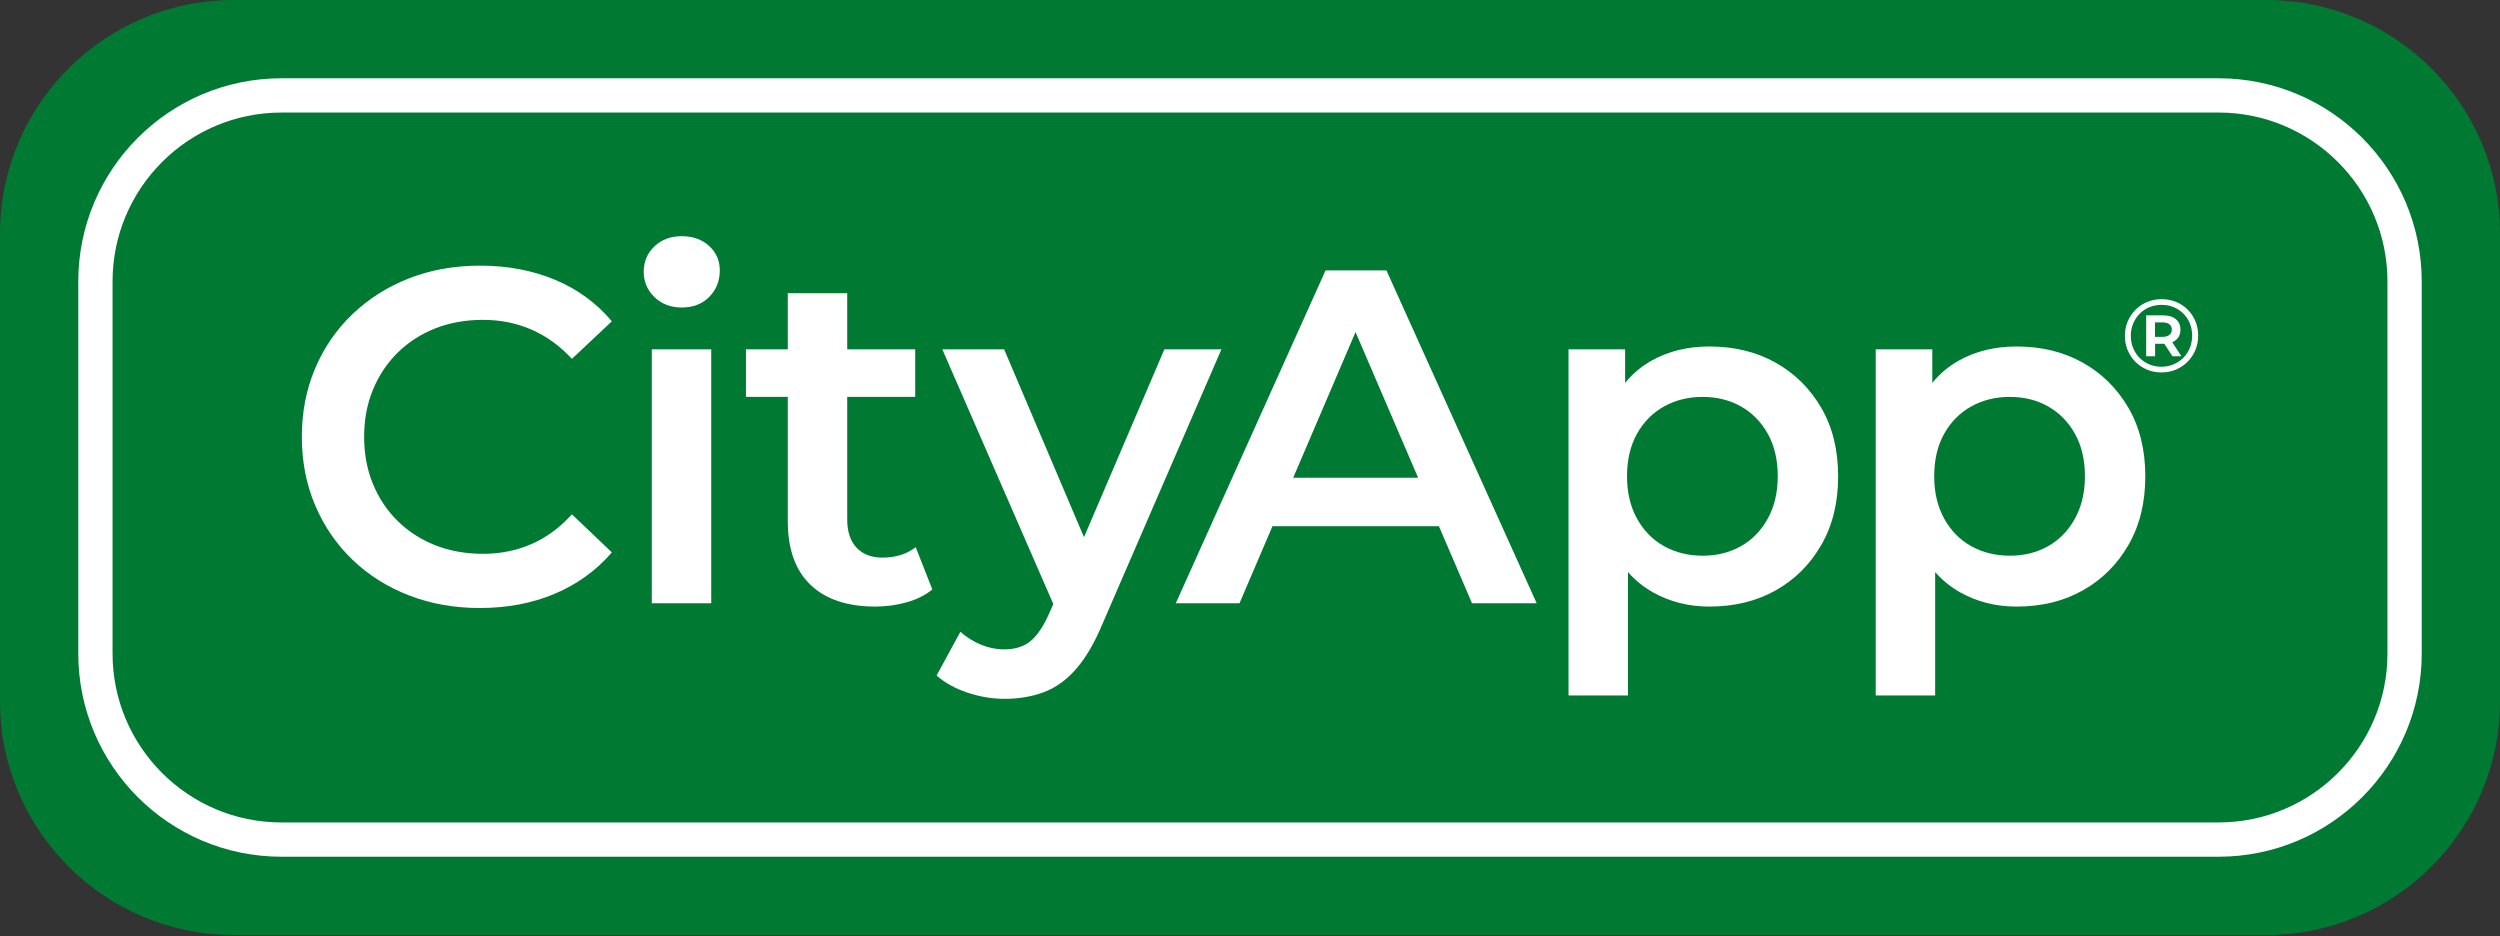<?xml version="1.0" encoding="UTF-8" standalone="no"?><!DOCTYPE svg PUBLIC "-//W3C//DTD SVG 1.1//EN" "http://www.w3.org/Graphics/SVG/1.1/DTD/svg11.dtd"><svg width="100%" height="100%" viewBox="0 0 267 100" version="1.1" xmlns="http://www.w3.org/2000/svg" xmlns:xlink="http://www.w3.org/1999/xlink" xml:space="preserve" xmlns:serif="http://www.serif.com/" style="fill-rule:evenodd;clip-rule:evenodd;stroke-linecap:round;stroke-linejoin:round;stroke-miterlimit:1.5;"><rect x="0" y="0" width="267" height="100" fill="#333333" stroke="none"/><g><path d="M267,24.965l0,49.929c0,13.778 -11.186,24.964 -24.965,24.964l-217.07,0c-13.779,0 -24.965,-11.186 -24.965,-24.964l-0,-49.929c-0,-13.779 11.186,-24.965 24.965,-24.965l217.07,-0c13.779,-0 24.965,11.186 24.965,24.965Z" style="fill:#007a33;"/><path d="M256.81,30.06l-0,39.739c-0,10.966 -8.904,19.869 -19.87,19.869l-206.88,-0c-10.966,-0 -19.87,-8.903 -19.87,-19.869l0,-39.739c0,-10.966 8.904,-19.87 19.87,-19.87l206.88,0c10.966,0 19.87,8.904 19.87,19.87Z" style="fill:none;stroke:#fff;stroke-width:3.66px;"/><g><path d="M51.229,64.935c-2.709,0 -5.222,-0.448 -7.542,-1.345c-2.319,-0.898 -4.333,-2.167 -6.043,-3.809c-1.709,-1.642 -3.038,-3.58 -3.986,-5.815c-0.948,-2.234 -1.422,-4.672 -1.422,-7.312c0,-2.641 0.474,-5.079 1.422,-7.313c0.948,-2.234 2.285,-4.173 4.012,-5.815c1.726,-1.641 3.741,-2.911 6.043,-3.808c2.302,-0.897 4.824,-1.346 7.566,-1.346c2.912,0 5.57,0.499 7.973,1.498c2.404,0.999 4.435,2.48 6.094,4.444l-4.266,4.011c-1.286,-1.388 -2.725,-2.429 -4.316,-3.123c-1.591,-0.694 -3.318,-1.041 -5.18,-1.041c-1.862,0 -3.563,0.305 -5.104,0.914c-1.54,0.61 -2.877,1.473 -4.011,2.59c-1.134,1.117 -2.015,2.438 -2.641,3.961c-0.626,1.524 -0.939,3.2 -0.939,5.028c-0,1.828 0.313,3.504 0.939,5.027c0.626,1.524 1.507,2.844 2.641,3.961c1.134,1.117 2.471,1.981 4.011,2.59c1.541,0.609 3.242,0.914 5.104,0.914c1.862,0 3.589,-0.347 5.18,-1.041c1.591,-0.694 3.03,-1.752 4.316,-3.174l4.266,4.063c-1.659,1.93 -3.69,3.402 -6.094,4.418c-2.403,1.016 -5.078,1.523 -8.023,1.523Z" style="fill:#fff;fill-rule:nonzero;"/><path d="M69.612,64.428l-0,-27.118l6.348,-0l-0,27.118l-6.348,-0Zm3.199,-31.587c-1.185,-0 -2.158,-0.372 -2.92,-1.117c-0.762,-0.745 -1.142,-1.642 -1.142,-2.692c-0,-1.083 0.38,-1.989 1.142,-2.717c0.762,-0.727 1.735,-1.091 2.92,-1.091c1.185,-0 2.158,0.347 2.92,1.041c0.762,0.694 1.143,1.565 1.143,2.615c-0,1.117 -0.373,2.057 -1.118,2.818c-0.744,0.762 -1.726,1.143 -2.945,1.143Z" style="fill:#fff;fill-rule:nonzero;"/><path d="M84.136,42.388l-4.469,0l-0,-5.078l4.469,-0l-0,-5.993l6.347,0l0,5.993l7.262,-0l0,5.078l-7.262,0l0,13.102c0,1.286 0.33,2.285 0.991,2.996c0.66,0.711 1.582,1.066 2.767,1.066c1.422,0 2.607,-0.372 3.555,-1.117l1.777,4.52c-0.744,0.609 -1.658,1.066 -2.742,1.371c-1.083,0.305 -2.2,0.457 -3.351,0.457c-2.98,0 -5.282,-0.77 -6.907,-2.311c-1.625,-1.54 -2.437,-3.817 -2.437,-6.83l-0,-13.254Z" style="fill:#fff;"/><path d="M115.77,57.37l8.585,-20.06l6.094,-0l-12.696,29.301c-0.846,2.031 -1.785,3.64 -2.818,4.825c-1.033,1.184 -2.184,2.014 -3.453,2.488c-1.27,0.474 -2.666,0.711 -4.19,0.711c-1.32,-0 -2.64,-0.22 -3.961,-0.66c-1.32,-0.44 -2.42,-1.05 -3.301,-1.829l2.54,-4.672c0.643,0.576 1.371,1.033 2.183,1.372c0.813,0.338 1.642,0.507 2.489,0.507c1.151,0 2.082,-0.287 2.793,-0.863c0.711,-0.575 1.371,-1.54 1.98,-2.894l0.48,-1.084l-11.855,-27.202l6.602,-0l8.528,20.06Z" style="fill:#fff;"/><path d="M135.899,56.201l-3.52,8.227l-6.805,-0l15.996,-35.548l6.501,-0l16.047,35.548l-6.907,-0l-3.533,-8.227l-17.779,-0Zm15.555,-5.18l-6.682,-15.557l-6.657,15.557l13.339,0Z" style="fill:#fff;"/><path d="M173.868,61.098l-0,13.181l-6.348,0l0,-36.969l6.043,-0l0,3.579c0.808,-0.985 1.756,-1.78 2.844,-2.386c1.794,-0.999 3.843,-1.498 6.145,-1.498c2.674,0 5.036,0.576 7.084,1.727c2.048,1.151 3.673,2.759 4.875,4.824c1.202,2.065 1.803,4.503 1.803,7.313c-0,2.81 -0.601,5.256 -1.803,7.338c-1.202,2.082 -2.827,3.698 -4.875,4.849c-2.048,1.151 -4.41,1.727 -7.084,1.727c-2.201,0 -4.207,-0.508 -6.018,-1.523c-1.003,-0.563 -1.892,-1.283 -2.666,-2.162Zm7.973,-1.749c1.523,0 2.886,-0.338 4.088,-1.015c1.202,-0.677 2.158,-1.659 2.869,-2.946c0.711,-1.286 1.066,-2.793 1.066,-4.519c0,-1.761 -0.355,-3.276 -1.066,-4.545c-0.711,-1.27 -1.667,-2.243 -2.869,-2.92c-1.202,-0.677 -2.565,-1.016 -4.088,-1.016c-1.524,0 -2.895,0.339 -4.114,1.016c-1.218,0.677 -2.183,1.65 -2.894,2.92c-0.711,1.269 -1.067,2.784 -1.067,4.545c0,1.726 0.356,3.233 1.067,4.519c0.711,1.287 1.676,2.269 2.894,2.946c1.219,0.677 2.59,1.015 4.114,1.015Z" style="fill:#fff;"/><path d="M206.673,61.098l0,13.181l-6.347,0l-0,-36.969l6.043,-0l-0,3.579c0.808,-0.985 1.755,-1.78 2.843,-2.386c1.795,-0.999 3.843,-1.498 6.145,-1.498c2.675,0 5.036,0.576 7.084,1.727c2.048,1.151 3.673,2.759 4.875,4.824c1.202,2.065 1.803,4.503 1.803,7.313c0,2.81 -0.601,5.256 -1.803,7.338c-1.202,2.082 -2.827,3.698 -4.875,4.849c-2.048,1.151 -4.409,1.727 -7.084,1.727c-2.2,0 -4.206,-0.508 -6.018,-1.523c-1.002,-0.563 -1.891,-1.283 -2.666,-2.162Zm7.973,-1.749c1.524,0 2.886,-0.338 4.088,-1.015c1.202,-0.677 2.158,-1.659 2.869,-2.946c0.711,-1.286 1.067,-2.793 1.067,-4.519c-0,-1.761 -0.356,-3.276 -1.067,-4.545c-0.711,-1.27 -1.667,-2.243 -2.869,-2.92c-1.202,-0.677 -2.564,-1.016 -4.088,-1.016c-1.523,0 -2.894,0.339 -4.113,1.016c-1.219,0.677 -2.184,1.65 -2.895,2.92c-0.711,1.269 -1.066,2.784 -1.066,4.545c-0,1.726 0.355,3.233 1.066,4.519c0.711,1.287 1.676,2.269 2.895,2.946c1.219,0.677 2.59,1.015 4.113,1.015Z" style="fill:#fff;"/></g><path d="M230.84,39.776c-0.554,0 -1.067,-0.099 -1.54,-0.299c-0.473,-0.199 -0.887,-0.478 -1.242,-0.837c-0.354,-0.358 -0.63,-0.774 -0.825,-1.247c-0.196,-0.472 -0.294,-0.982 -0.294,-1.529c-0,-0.547 0.1,-1.057 0.299,-1.53c0.2,-0.473 0.477,-0.888 0.831,-1.247c0.355,-0.358 0.771,-0.637 1.247,-0.836c0.477,-0.2 0.992,-0.3 1.547,-0.3c0.554,0 1.069,0.098 1.546,0.294c0.476,0.196 0.89,0.471 1.241,0.826c0.351,0.355 0.624,0.766 0.82,1.236c0.196,0.469 0.294,0.981 0.294,1.535c-0,0.554 -0.1,1.069 -0.299,1.546c-0.2,0.476 -0.479,0.894 -0.837,1.252c-0.358,0.359 -0.774,0.638 -1.247,0.837c-0.473,0.2 -0.986,0.299 -1.541,0.299Zm-0.011,-0.609c0.473,-0 0.909,-0.085 1.308,-0.255c0.399,-0.17 0.748,-0.405 1.048,-0.704c0.299,-0.299 0.53,-0.652 0.692,-1.058c0.163,-0.407 0.244,-0.843 0.244,-1.308c0,-0.466 -0.081,-0.898 -0.244,-1.297c-0.162,-0.399 -0.389,-0.746 -0.681,-1.042c-0.292,-0.295 -0.636,-0.526 -1.031,-0.693c-0.395,-0.166 -0.83,-0.249 -1.302,-0.249c-0.473,0 -0.911,0.083 -1.314,0.249c-0.403,0.167 -0.75,0.401 -1.042,0.704c-0.292,0.303 -0.521,0.654 -0.687,1.053c-0.166,0.399 -0.249,0.831 -0.249,1.297c-0,0.465 0.081,0.898 0.244,1.297c0.162,0.399 0.391,0.75 0.687,1.053c0.295,0.303 0.643,0.537 1.042,0.703c0.399,0.167 0.827,0.25 1.285,0.25Zm0.322,-2.452c-0.04,0.002 -0.081,0.002 -0.122,0.002l-0.865,0l0,1.33l-0.953,0l0,-4.367l1.818,0c0.576,0 1.027,0.137 1.352,0.411c0.325,0.273 0.488,0.642 0.488,1.108c-0,0.48 -0.163,0.853 -0.488,1.119c-0.113,0.093 -0.242,0.17 -0.386,0.23l0.973,1.499l-0.953,0l-0.864,-1.332Zm-0.998,-0.74l0.82,-0c0.311,-0 0.551,-0.069 0.721,-0.205c0.17,-0.137 0.255,-0.327 0.255,-0.571c-0,-0.244 -0.085,-0.432 -0.255,-0.565c-0.17,-0.133 -0.41,-0.2 -0.721,-0.2l-0.82,0l0,1.541Z" style="fill:#fff;"/></g></svg>
